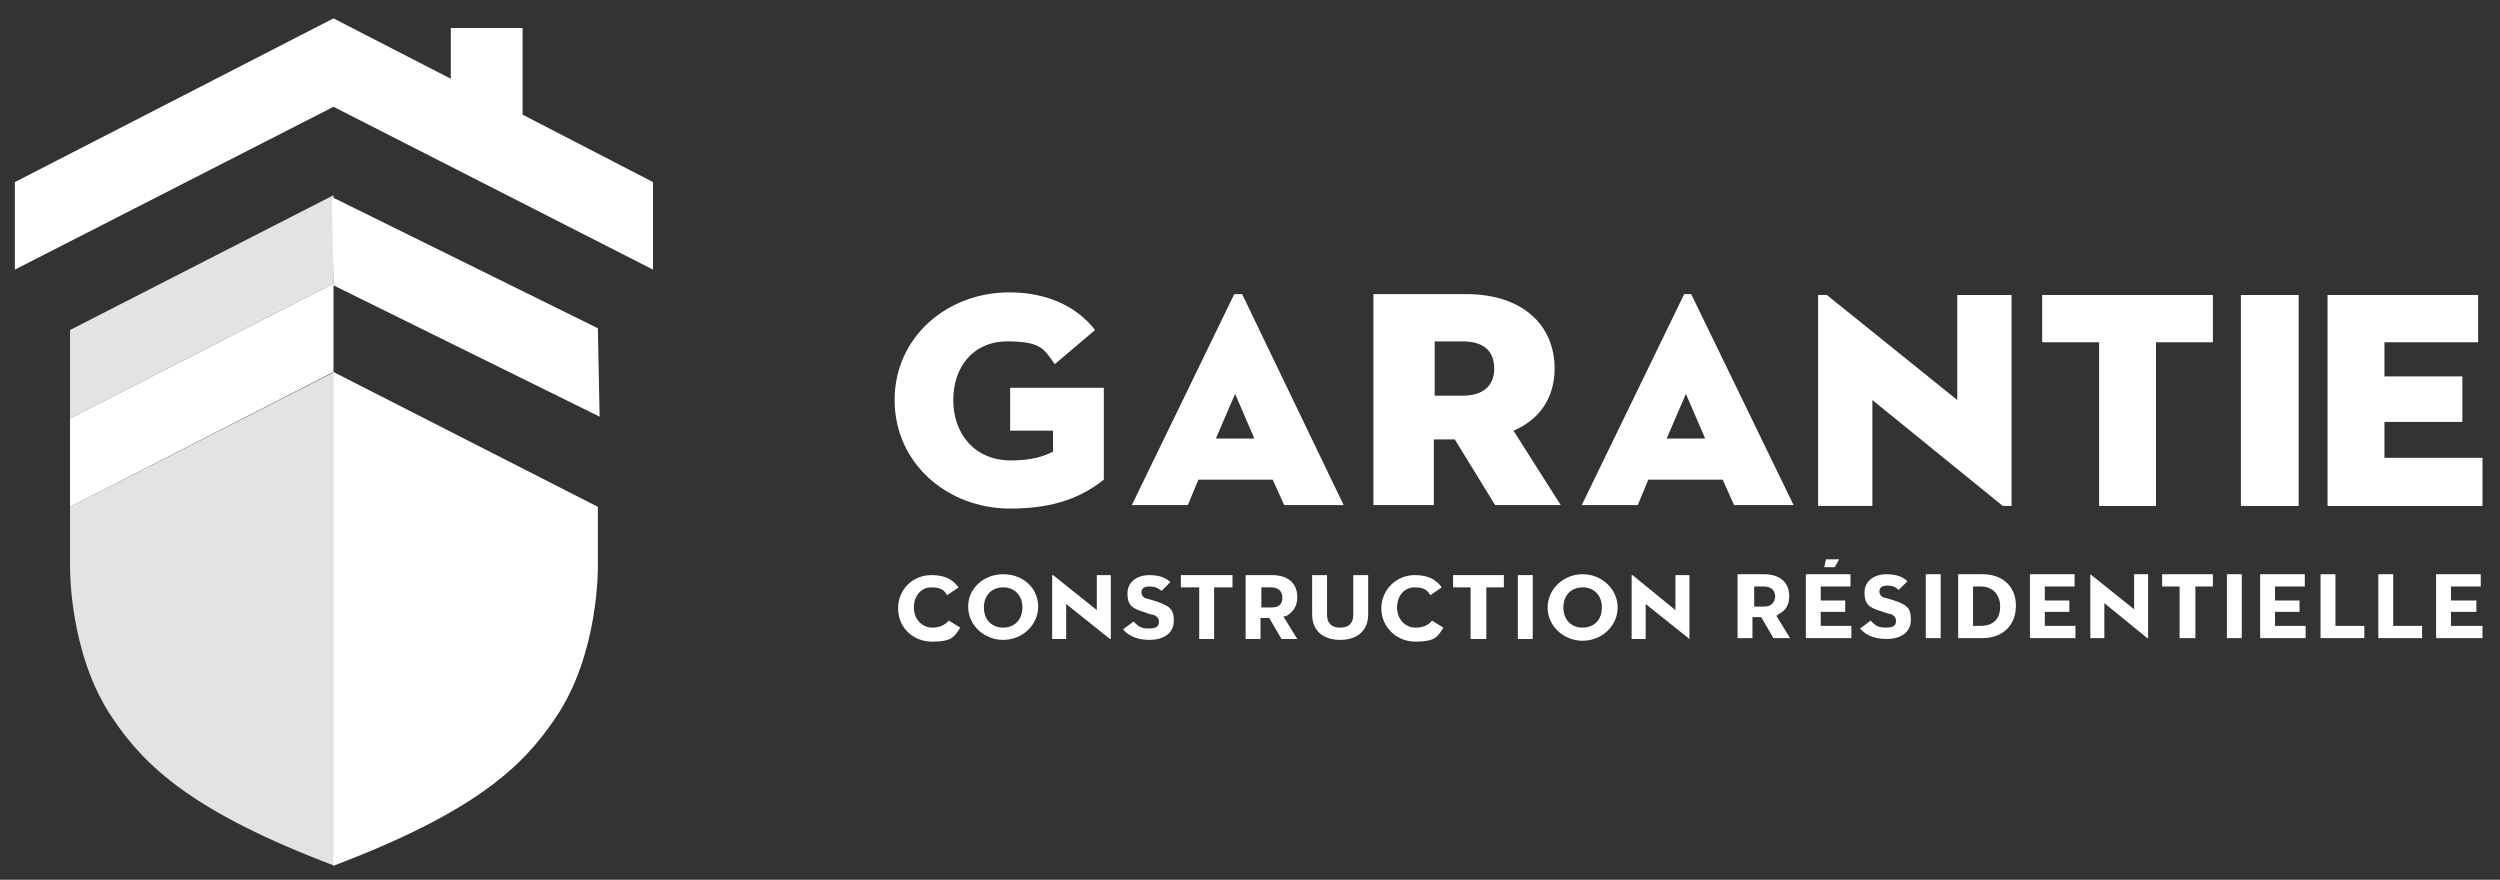 <svg xmlns="http://www.w3.org/2000/svg" id="Layer_1" viewBox="0 0 285.6 100.5"><rect x="0" y="0" width="285.6" height="100.5" fill="#333333" stroke="none"/><defs><style>      .st0 {        fill: #e3e3e3;      }      .st1 {        fill: #fff;      }    </style></defs><polygon class="st0" points="8 37.7 8 47.8 38.1 32.4 38.1 22.3 8 37.7"></polygon><path class="st0" d="M8,57.9v6.7s-.2,10.1,4.9,17.5c3.7,5.5,9.2,10.7,25.3,16.8v-56.4s-30.2,15.4-30.2,15.4Z"></path><g><path class="st1" d="M115.4,58.1c5.4,0,8.4-1.5,10.7-3.3v-10.5h-10.7v4.9h4.9v2.4c-1,.5-2.4,1-4.8,1-4.3,0-6.6-3.2-6.6-6.9s2.2-6.7,6.2-6.7,4.2,1,5.4,2.6l4.6-3.9c-2.1-2.7-5.5-4.3-9.8-4.3-7.1,0-13.1,5.1-13.1,12.3s6,12.4,13.2,12.4Z"></path><path class="st1" d="M135.7,57.7l1.2-2.9h8.5l1.3,2.9h6.8l-11.6-24.1h-.9l-11.7,24.1h2.2s4.2,0,4.2,0ZM141.1,45l2.2,5.1h-4.4l2.2-5.1Z"></path><path class="st1" d="M163.8,50.2h2.4l4.6,7.5h7.5l-5.4-8.5c3.1-1.3,4.7-3.9,4.7-7.1,0-4.9-3.6-8.5-10.1-8.5h-10.6v24.1h6.9v-7.5h0ZM163.9,39h3.2c2.4,0,3.6,1.1,3.6,3.1s-1.3,3.1-3.6,3.1h-3.2s0-6.2,0-6.2Z"></path><path class="st1" d="M192.4,33.6l-11.7,24.1h6.4l1.2-2.9h8.5l1.3,2.9h6.8l-11.7-24.1h-.8ZM190.4,50.1l2.2-5.1,2.2,5.1h-4.4Z"></path><polygon class="st1" points="213.9 45.7 228.8 57.8 229.8 57.8 229.8 33.7 223.6 33.7 223.6 45.7 208.7 33.7 207.7 33.7 207.7 57.8 213.9 57.8 213.9 45.7"></polygon><polygon class="st1" points="233.3 39.1 239.8 39.1 239.8 57.8 246.3 57.8 246.3 39.1 252.8 39.1 252.8 33.7 233.3 33.7 233.3 39.1"></polygon><rect class="st1" x="256" y="33.7" width="6.6" height="24.1"></rect><polygon class="st1" points="272.4 52.3 272.4 48.2 281.3 48.2 281.3 43 272.4 43 272.4 39.1 283.1 39.1 283.1 33.7 265.9 33.7 265.9 57.8 283.6 57.8 283.6 52.3 272.4 52.3"></polygon><polygon class="st1" points="209.6 64.8 210.1 63.9 208.6 63.9 208.4 64.8 209.6 64.8"></polygon><path class="st1" d="M106.5,71.7c-1.2,0-2.1-1-2.1-2.3s.8-2.3,2-2.3,1.5.4,1.8.9l1.3-.9c-.7-1-1.7-1.4-3.1-1.4-2.1,0-3.8,1.6-3.8,3.8s1.7,3.8,3.9,3.8,2.5-.5,3.2-1.6l-1.3-.8c-.5.5-1,.8-1.9.8Z"></path><path class="st1" d="M114.6,65.6c-2.2,0-4,1.6-4,3.7s1.8,3.8,4,3.8,4-1.7,4-3.8-1.7-3.7-4-3.7ZM114.6,71.7c-1.3,0-2.2-.9-2.2-2.3s.9-2.3,2.2-2.3,2.2.9,2.2,2.3-.9,2.3-2.2,2.3Z"></path><polygon class="st1" points="125.3 69.7 120.3 65.7 120.2 65.7 120.2 73 121.8 73 121.8 69 126.8 73 126.9 73 126.9 65.7 125.3 65.7 125.3 69.7"></polygon><path class="st1" d="M132.1,68.7l-1-.3c-.3,0-.7-.3-.7-.7s.2-.7.9-.7,1,.2,1.4.5l1-1c-.4-.4-1.1-.8-2.4-.8s-2.5.7-2.5,2.1.6,1.7,1.8,2.1l.9.3c.4,0,.9.3.9.8s-.2.8-1.2.8-1.3-.4-1.7-.8l-1.2.9c.4.5,1.3,1.2,3,1.2s2.8-.8,2.8-2.2-.6-1.7-2-2.2Z"></path><polygon class="st1" points="134.9 67.1 137 67.1 137 73 138.7 73 138.7 67.1 140.8 67.1 140.8 65.7 134.9 65.7 134.9 67.1"></polygon><path class="st1" d="M148.2,68.2c0-1.6-1.1-2.5-2.9-2.5h-3v7.3h1.7v-2.4h1l1.4,2.4h1.8l-1.6-2.6h.3c.9-.5,1.3-1.2,1.3-2.2ZM145.2,69.4h-1.1v-2.3h1.1c.8,0,1.3.4,1.3,1.2s-.5,1.1-1.3,1.1Z"></path><path class="st1" d="M154.6,70.2c0,1-.5,1.5-1.5,1.5s-1.5-.5-1.5-1.5v-4.5h-1.7v4.5c0,1.8,1.2,2.9,3.2,2.9s3.2-1.1,3.2-2.9v-4.5h-1.7v4.5Z"></path><path class="st1" d="M161.7,71.7c-1.2,0-2.1-1-2.1-2.3s.8-2.3,2-2.3,1.5.4,1.8.9l1.3-.9c-.7-1-1.7-1.4-3.1-1.4-2.1,0-3.8,1.7-3.8,3.8s1.7,3.8,3.9,3.8,2.5-.5,3.2-1.6l-1.3-.8c-.4.5-1,.8-1.9.8h0Z"></path><polygon class="st1" points="166 67.1 168 67.1 168 73 169.8 73 169.8 67.1 171.8 67.1 171.8 65.7 166 65.7 166 67.1"></polygon><rect class="st1" x="173.4" y="65.7" width="1.7" height="7.3"></rect><path class="st1" d="M180.8,65.6c-2.2,0-4,1.7-4,3.8s1.8,3.8,4,3.8,4-1.7,4-3.8-1.8-3.8-4-3.8ZM180.8,71.7c-1.3,0-2.2-.9-2.2-2.3s.9-2.3,2.2-2.3,2.2.9,2.2,2.3-.9,2.3-2.2,2.3Z"></path><polygon class="st1" points="191.4 69.7 186.5 65.7 186.4 65.7 186.4 73 188 73 188 69 193 73 193 65.7 191.4 65.7 191.4 69.7"></polygon><path class="st1" d="M203.1,70.2c.9-.4,1.3-1.1,1.3-2.1,0-1.6-1.1-2.5-2.9-2.5h-3v7.3h1.7v-2.4h1l1.4,2.4h1.9l-1.6-2.6h.2ZM201.5,69.3h-1.1v-2.3h1.1c.8,0,1.3.4,1.3,1.2-.1.7-.5,1.1-1.3,1.1Z"></path><polygon class="st1" points="208 69.9 210.8 69.9 210.8 68.6 208 68.6 208 67 211.4 67 211.4 65.6 206.3 65.6 206.3 72.9 211.5 72.9 211.5 71.5 208 71.5 208 69.9"></polygon><path class="st1" d="M216.4,68.6l-1-.3c-.3,0-.7-.3-.7-.7s.2-.7.9-.7,1,.2,1.3.5l1-1c-.4-.4-1.1-.8-2.4-.8s-2.5.7-2.5,2.1.6,1.7,1.8,2.1l.9.3c.4,0,.9.3.9.8s-.2.8-1.2.8-1.3-.4-1.7-.8l-1.2.9c.4.5,1.3,1.2,3,1.2s2.8-.8,2.8-2.2-.5-1.7-1.9-2.2h0Z"></path><rect class="st1" x="220" y="65.6" width="1.7" height="7.3"></rect><path class="st1" d="M226.5,65.6h-2.8v7.3h2.8c2.3,0,3.8-1.5,3.8-3.7s-1.5-3.6-3.8-3.6ZM226.3,71.5h-.9v-4.5h.9c1.3,0,2.2.9,2.2,2.3s-.8,2.2-2.2,2.2Z"></path><polygon class="st1" points="233.6 69.9 236.4 69.9 236.4 68.6 233.6 68.6 233.6 67 237 67 237 65.6 231.9 65.6 231.9 72.9 237.1 72.9 237.1 71.5 233.6 71.5 233.6 69.9"></polygon><polygon class="st1" points="243.8 69.6 238.8 65.6 238.8 72.9 240.4 72.9 240.4 68.9 245.3 72.9 245.4 72.9 245.4 65.6 243.8 65.6 243.8 69.6"></polygon><polygon class="st1" points="247 67 249 67 249 72.9 250.8 72.9 250.8 67 252.8 67 252.8 65.6 247 65.6 247 67"></polygon><rect class="st1" x="254.4" y="65.6" width="1.7" height="7.3"></rect><polygon class="st1" points="259.9 69.9 262.7 69.9 262.7 68.6 259.9 68.6 259.9 67 263.3 67 263.3 65.6 258.2 65.6 258.2 72.9 263.4 72.9 263.4 71.5 259.9 71.5 259.9 69.9"></polygon><polygon class="st1" points="266.8 65.6 265.1 65.6 265.1 72.9 270.1 72.9 270.1 71.5 266.8 71.5 266.8 65.6"></polygon><polygon class="st1" points="273.4 65.6 271.7 65.6 271.7 72.9 276.7 72.9 276.7 71.5 273.4 71.5 273.4 65.6"></polygon><polygon class="st1" points="280 69.9 282.9 69.9 282.9 68.6 280 68.6 280 67 283.4 67 283.4 65.6 278.3 65.6 278.3 72.9 283.6 72.9 283.6 71.5 280 71.5 280 69.9"></polygon><polygon class="st1" points="59.7 3.2 51.5 3.2 51.5 9 38.1 2.1 1.7 20.8 1.7 30.8 38.1 12.2 74.6 30.8 74.6 20.8 59.7 13.1 59.7 3.2"></polygon><polygon class="st1" points="68.5 47.6 68.3 37.5 37.9 22.5 38.1 32.4 8 47.8 8 57.9 38.1 42.5 38.1 32.6 68.5 47.6"></polygon><path class="st1" d="M63.4,82.1c5.1-7.4,4.9-17.5,4.9-17.5v-6.7l-30.2-15.4v56.4c16.1-6.1,21.6-11.3,25.3-16.8Z"></path></g></svg>